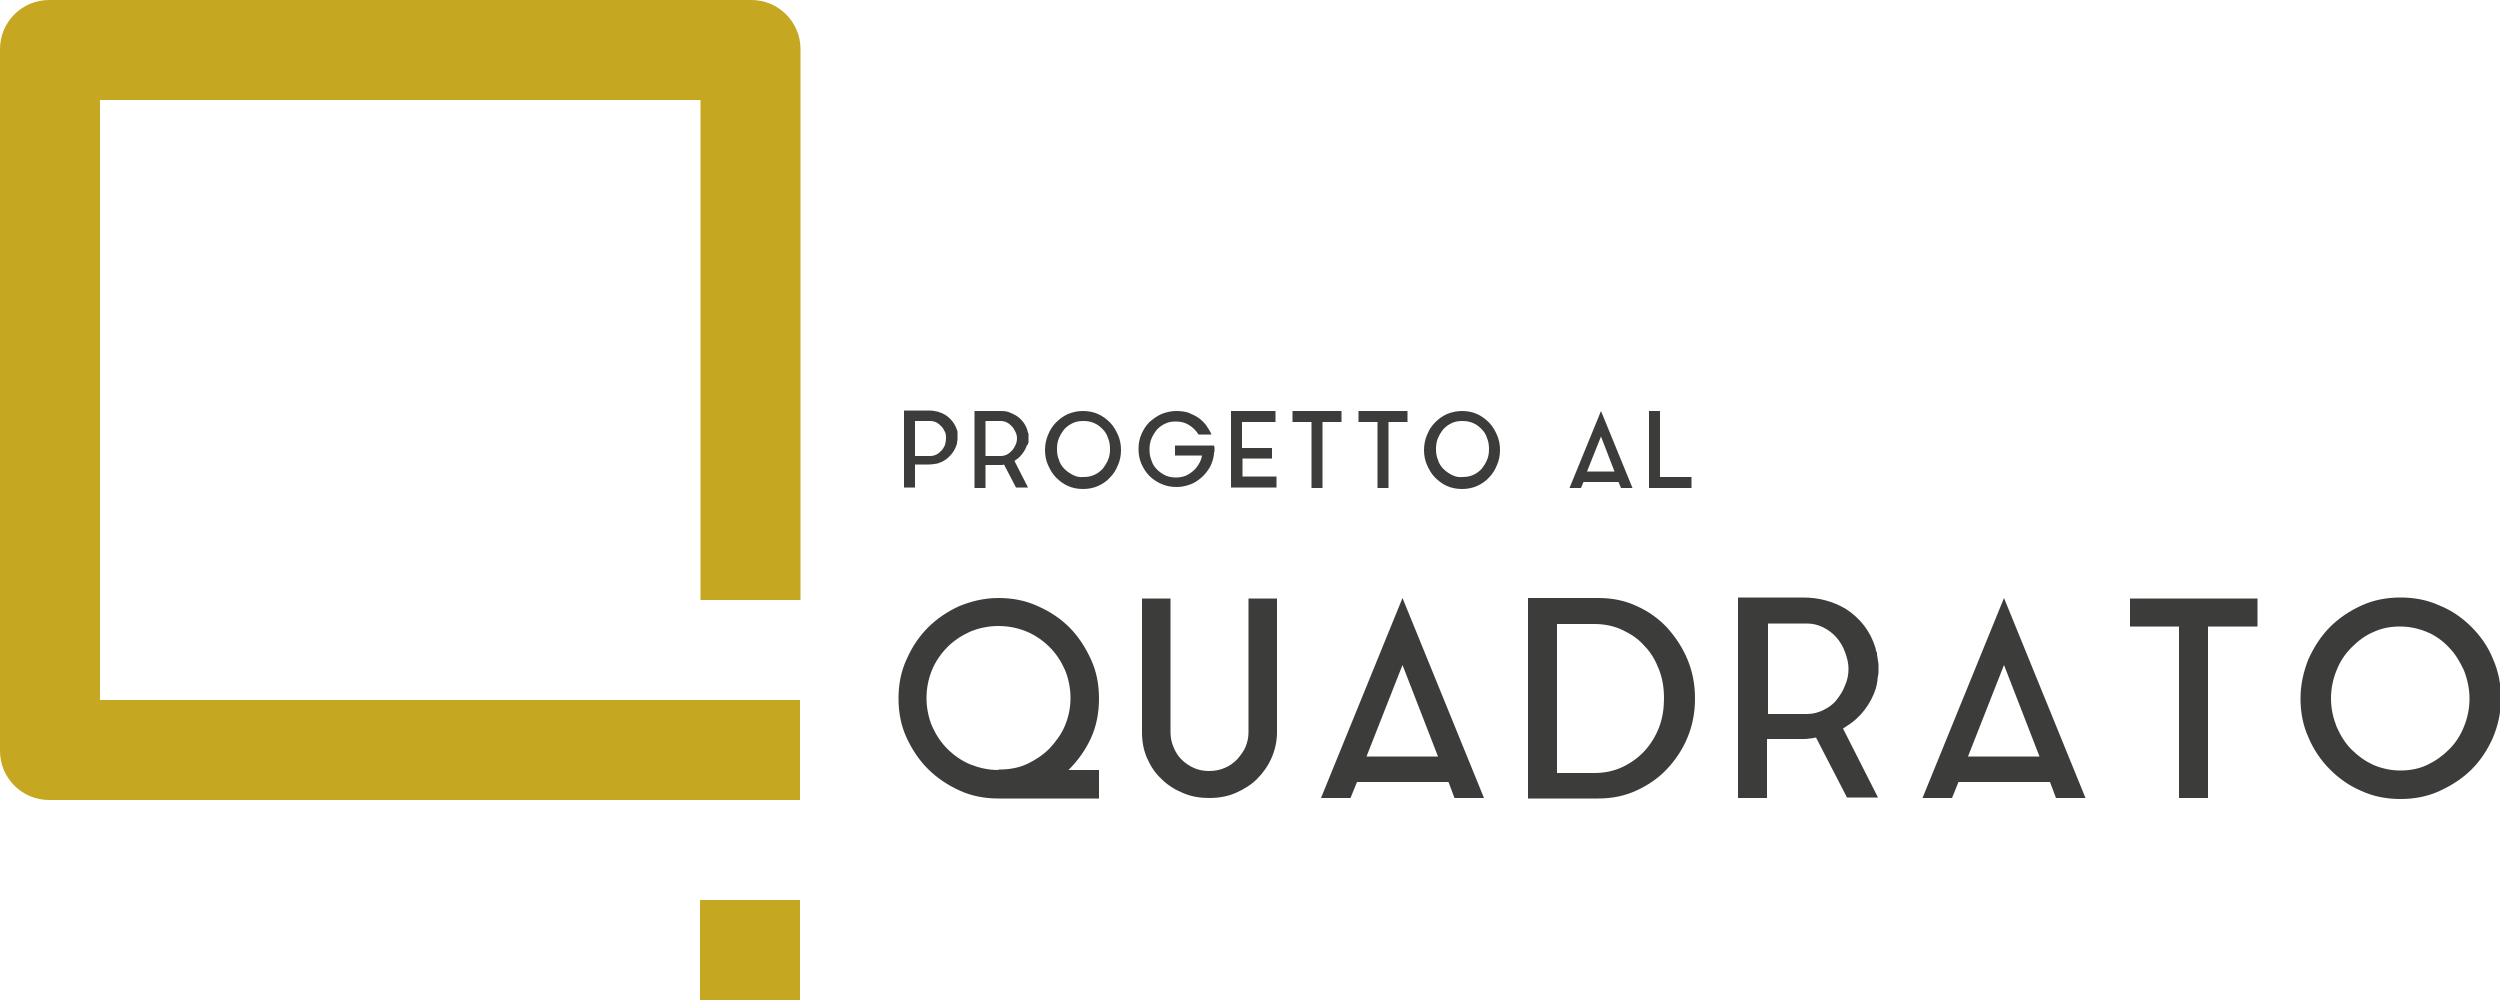 <?xml version="1.0" encoding="utf-8"?>
<!-- Generator: Adobe Illustrator 27.3.1, SVG Export Plug-In . SVG Version: 6.00 Build 0)  -->
<svg version="1.2" baseProfile="tiny" id="Logo_3D_senza_Payoff"
	 xmlns="http://www.w3.org/2000/svg" xmlns:xlink="http://www.w3.org/1999/xlink" x="0px" y="0px" viewBox="0 0 500 200"
	 overflow="visible" xml:space="preserve">
<g>
	<path fill="#C6A722" d="M160,160H9.8c-5.4,0-9.8-4.4-9.8-9.8V9.8C0,4.4,4.4,0,9.8,0h140.5c5.4,0,9.8,4.4,9.8,9.8V120h-20V20H20v120
		h140V160z M140,200h20v-20h-20V200z"/>
	<path fill="#3C3C3B" d="M474.7,153c-1.7-0.8-3.1-1.8-4.4-3.1s-2.2-2.8-3-4.6c-0.7-1.8-1.1-3.6-1.1-5.6c0-2,0.4-3.9,1.1-5.6
		c0.7-1.8,1.7-3.3,3-4.6c1.3-1.3,2.7-2.4,4.4-3.1c1.7-0.8,3.5-1.1,5.3-1.1c1.9,0,3.7,0.4,5.4,1.1s3.2,1.8,4.4,3.1
		c1.3,1.3,2.2,2.9,3,4.6c0.7,1.8,1.1,3.7,1.1,5.6c0,2-0.4,3.9-1.1,5.6c-0.7,1.8-1.7,3.3-3,4.6s-2.7,2.3-4.4,3.1
		c-1.7,0.8-3.5,1.1-5.4,1.1C478.2,154.1,476.4,153.7,474.7,153 M472.3,121.1c-2.4,1.1-4.5,2.5-6.3,4.3c-1.8,1.8-3.2,4-4.3,6.4
		c-1,2.5-1.6,5.1-1.6,7.9c0,2.8,0.5,5.4,1.6,7.8c1,2.4,2.5,4.6,4.3,6.4c1.8,1.8,3.9,3.3,6.3,4.3c2.4,1.1,5,1.6,7.8,1.6
		c2.8,0,5.4-0.5,7.8-1.6c2.4-1.1,4.6-2.5,6.4-4.3c1.8-1.8,3.2-3.9,4.3-6.4c1-2.4,1.6-5,1.6-7.8c0-2.8-0.5-5.4-1.6-7.9
		c-1-2.5-2.5-4.6-4.3-6.4c-1.8-1.8-3.9-3.3-6.4-4.3c-2.4-1.1-5-1.6-7.8-1.6C477.3,119.5,474.7,120,472.3,121.1 M425.9,125.3h9.9
		v34.3h5.8v-34.3h9.9v-5.6h-25.5V125.3z M400.8,133l7.1,18.3h-14.3L400.8,133z M390.4,159.6l1.3-3.2h18.3l1.2,3.2h5.9l-16.3-40
		l-16.3,40H390.4z M353.6,142.7v-18h7.8c1.2,0,2.3,0.3,3.3,0.8c1,0.5,1.9,1.2,2.6,2s1.3,1.8,1.7,2.9c0.4,1.1,0.7,2.2,0.7,3.3
		c0,1.2-0.2,2.3-0.7,3.4c-0.4,1.1-1,2-1.7,2.9s-1.6,1.5-2.6,2c-1,0.5-2.1,0.8-3.3,0.8H353.6z M375.4,136.7v-0.2
		c0.1-0.2,0.1-0.4,0.1-0.6c0-0.2,0-0.4,0.1-0.6v-0.1c0-0.2,0.1-0.4,0.1-0.7v-0.7v-0.1v-0.1V133c0-0.2,0-0.4-0.1-0.7v-0.1
		c0-0.2-0.1-0.4-0.1-0.7c0-0.2-0.1-0.4-0.1-0.6v-0.3c-0.1-0.2-0.1-0.3-0.2-0.5c0-0.1-0.1-0.3-0.1-0.5c-1-3.3-3-5.9-5.9-7.8
		c-1.2-0.7-2.5-1.3-4-1.7c-1.4-0.4-3-0.6-4.6-0.6h-13v40.1h5.8v-11.8h7.1c0.5,0,1,0,1.4-0.1c0.4,0,0.9-0.1,1.3-0.2l6.2,12h6.2
		l-7-13.8c0.1-0.1,0.2-0.1,0.3-0.2c0.1,0,0.2-0.1,0.3-0.2c1.5-0.9,2.7-2,3.7-3.3c1-1.3,1.8-2.8,2.3-4.4
		C375.2,137.5,375.3,137.1,375.4,136.7 M311.4,154.5v-29.7h7.5c2,0,3.9,0.4,5.6,1.2c1.7,0.8,3.2,1.8,4.4,3.2
		c1.3,1.3,2.2,2.9,2.9,4.7c0.7,1.8,1,3.7,1,5.8c0,2-0.3,4-1,5.8c-0.7,1.8-1.7,3.4-2.9,4.7c-1.2,1.3-2.7,2.4-4.4,3.2
		c-1.7,0.8-3.6,1.2-5.6,1.2H311.4z M305.6,119.7v40h14c2.8,0,5.3-0.5,7.7-1.6c2.4-1.1,4.4-2.5,6.1-4.3c1.7-1.8,3.1-3.9,4.1-6.3
		c1-2.4,1.5-5,1.5-7.8s-0.5-5.4-1.5-7.8c-1-2.4-2.4-4.5-4.1-6.4c-1.7-1.8-3.8-3.3-6.1-4.3c-2.3-1.1-4.9-1.6-7.6-1.6H305.6z
		 M280.5,133l7.1,18.3h-14.3L280.5,133z M270.1,159.6l1.3-3.2h18.3l1.2,3.2h5.9l-16.3-40l-16.3,40H270.1z M249.7,146.4
		c0,1.1-0.2,2-0.6,3c-0.4,0.9-1,1.7-1.7,2.5c-0.7,0.7-1.5,1.3-2.5,1.7c-0.9,0.4-2,0.6-3.1,0.6c-1.1,0-2.1-0.2-3-0.6
		c-0.9-0.4-1.8-1-2.5-1.7c-0.7-0.7-1.2-1.5-1.6-2.5c-0.4-0.9-0.6-1.9-0.6-3v-26.7h-5.7v26.7c0,1.9,0.3,3.6,1,5.2
		c0.7,1.6,1.6,3,2.9,4.2c1.2,1.2,2.6,2.1,4.3,2.8c1.6,0.7,3.4,1,5.2,1c1.9,0,3.7-0.3,5.3-1c1.6-0.7,3.1-1.6,4.3-2.8
		c1.2-1.2,2.2-2.6,2.9-4.2c0.7-1.6,1.1-3.3,1.1-5.2v-26.7h-5.7V146.4z M199.7,154c-2,0-3.8-0.4-5.6-1.1c-1.7-0.7-3.3-1.8-4.6-3.1
		c-1.3-1.3-2.3-2.8-3.1-4.6c-0.7-1.7-1.1-3.6-1.1-5.6c0-2,0.4-3.9,1.1-5.6c0.7-1.7,1.8-3.3,3.1-4.6c1.3-1.3,2.8-2.3,4.6-3.1
		c1.7-0.7,3.6-1.1,5.6-1.1c2,0,3.9,0.4,5.6,1.1c1.7,0.7,3.3,1.8,4.6,3.1c1.3,1.3,2.3,2.8,3.1,4.6c0.7,1.7,1.1,3.6,1.1,5.6
		c0,2-0.4,3.8-1.1,5.5c-0.7,1.7-1.8,3.2-3.1,4.6c-1.3,1.3-2.8,2.3-4.5,3.1c-1.7,0.8-3.6,1.1-5.5,1.1H199.7z M191.9,121.2
		c-2.4,1.1-4.5,2.5-6.3,4.3s-3.2,3.9-4.3,6.4c-1.1,2.4-1.6,5-1.6,7.8s0.5,5.4,1.6,7.8c1.1,2.4,2.5,4.5,4.3,6.3s3.9,3.2,6.3,4.3
		c2.4,1.1,5,1.6,7.8,1.6h0.1h20V154h-6.1c1.9-1.9,3.4-4,4.5-6.4c1.1-2.4,1.6-5.1,1.6-7.9c0-2.8-0.5-5.4-1.6-7.8
		c-1.1-2.4-2.5-4.6-4.3-6.4s-3.9-3.2-6.4-4.3c-2.4-1.1-5-1.6-7.8-1.6S194.4,120.2,191.9,121.2 M332,82.2h-2.2v15.4h8.5v-2.2H332
		V82.2z M320.2,87.3l2.7,7h-5.5L320.2,87.3z M316.2,97.6l0.5-1.2h7l0.5,1.2h2.3l-6.3-15.4l-6.3,15.4H316.2z M290.4,95
		c-0.6-0.3-1.2-0.7-1.7-1.2c-0.5-0.5-0.9-1.1-1.1-1.8c-0.3-0.7-0.4-1.4-0.4-2.2c0-0.8,0.1-1.5,0.4-2.2c0.3-0.7,0.7-1.3,1.1-1.8
		c0.5-0.5,1-0.9,1.7-1.2c0.6-0.3,1.3-0.4,2.1-0.4c0.7,0,1.4,0.1,2.1,0.4c0.7,0.3,1.2,0.7,1.7,1.2c0.5,0.5,0.9,1.1,1.1,1.8
		c0.3,0.7,0.4,1.4,0.4,2.2c0,0.8-0.1,1.5-0.4,2.2c-0.3,0.7-0.7,1.3-1.1,1.8c-0.5,0.5-1,0.9-1.7,1.2c-0.7,0.3-1.3,0.4-2.1,0.4
		C291.7,95.5,291,95.3,290.4,95 M289.4,82.8c-0.9,0.4-1.7,1-2.4,1.7c-0.7,0.7-1.2,1.5-1.6,2.5c-0.4,0.9-0.6,2-0.6,3
		c0,1.1,0.2,2.1,0.6,3c0.4,0.9,0.9,1.8,1.6,2.5c0.7,0.7,1.5,1.3,2.4,1.7c0.9,0.4,1.9,0.6,3,0.6c1.1,0,2.1-0.2,3-0.6
		c0.9-0.4,1.8-1,2.4-1.7c0.7-0.7,1.2-1.5,1.6-2.5c0.4-0.9,0.6-1.9,0.6-3c0-1.1-0.2-2.1-0.6-3c-0.4-0.9-0.9-1.8-1.6-2.5
		c-0.7-0.7-1.5-1.3-2.4-1.7c-0.9-0.4-1.9-0.6-3-0.6C291.4,82.2,290.4,82.4,289.4,82.8 M271.7,84.4h3.8v13.2h2.2V84.4h3.8v-2.2h-9.8
		V84.4z M258.5,84.4h3.8v13.2h2.2V84.4h3.8v-2.2h-9.8V84.4z M248.4,91.7h6v-2.1h-6v-1.5v-1.3v-2.4h6.7v-2.2h-8.9v15.3h9.1v-2.2h-6.8
		V91.7z M242.8,89.1h-2.3H235v2h5.4c-0.1,0.6-0.3,1.2-0.7,1.8c-0.3,0.5-0.7,1-1.2,1.4c-0.5,0.4-1,0.7-1.5,0.9
		c-0.6,0.2-1.2,0.3-1.8,0.3c-0.7,0-1.4-0.1-2.1-0.4c-0.6-0.3-1.2-0.7-1.7-1.2c-0.5-0.5-0.9-1.1-1.1-1.8c-0.3-0.7-0.4-1.4-0.4-2.2
		c0-0.8,0.1-1.5,0.4-2.2c0.3-0.7,0.7-1.3,1.1-1.8c0.5-0.5,1-0.9,1.7-1.2c0.6-0.3,1.3-0.4,2.1-0.4c0.9,0,1.8,0.2,2.6,0.7
		c0.8,0.5,1.4,1.1,1.9,1.9h2.6c-0.3-0.7-0.7-1.3-1.1-1.9c-0.5-0.6-1-1.1-1.6-1.5c-0.6-0.4-1.3-0.7-2-1c-0.7-0.2-1.5-0.3-2.3-0.3
		c-1,0-2,0.2-3,0.6c-0.9,0.4-1.7,1-2.4,1.6c-0.7,0.7-1.2,1.5-1.6,2.4c-0.4,0.9-0.6,1.9-0.6,3c0,1.1,0.2,2.1,0.6,3
		c0.4,0.9,0.9,1.7,1.6,2.4c0.7,0.7,1.5,1.2,2.4,1.6c0.9,0.4,1.9,0.6,3,0.6c1,0,1.9-0.2,2.7-0.5c0.9-0.3,1.6-0.8,2.3-1.4
		c0.7-0.6,1.2-1.3,1.7-2.1c0.4-0.8,0.7-1.7,0.8-2.6c0-0.2,0-0.4,0.1-0.5c0-0.2,0-0.4,0-0.6c0-0.1,0-0.3,0-0.4
		C242.8,89.4,242.8,89.2,242.8,89.1 M214.6,95c-0.6-0.3-1.2-0.7-1.7-1.2c-0.5-0.5-0.9-1.1-1.1-1.8c-0.3-0.7-0.4-1.4-0.4-2.2
		c0-0.8,0.1-1.5,0.4-2.2c0.3-0.7,0.7-1.3,1.1-1.8c0.5-0.5,1-0.9,1.7-1.2c0.6-0.3,1.3-0.4,2.1-0.4c0.7,0,1.4,0.1,2.1,0.4
		c0.7,0.3,1.2,0.7,1.7,1.2c0.5,0.5,0.9,1.1,1.1,1.8c0.3,0.7,0.4,1.4,0.4,2.2c0,0.8-0.1,1.5-0.4,2.2c-0.3,0.7-0.7,1.3-1.1,1.8
		c-0.5,0.5-1,0.9-1.7,1.2s-1.3,0.4-2.1,0.4C215.9,95.5,215.2,95.3,214.6,95 M213.6,82.8c-0.9,0.4-1.7,1-2.4,1.7
		c-0.7,0.7-1.2,1.5-1.6,2.5c-0.4,0.9-0.6,2-0.6,3c0,1.1,0.2,2.1,0.6,3c0.4,0.9,0.9,1.8,1.6,2.5c0.7,0.7,1.5,1.3,2.4,1.7
		c0.9,0.4,1.9,0.6,3,0.6s2.1-0.2,3-0.6c0.9-0.4,1.8-1,2.4-1.7c0.7-0.7,1.2-1.5,1.6-2.5c0.4-0.9,0.6-1.9,0.6-3c0-1.1-0.2-2.1-0.6-3
		c-0.4-0.9-0.9-1.8-1.6-2.5c-0.7-0.7-1.5-1.3-2.4-1.7c-0.9-0.4-1.9-0.6-3-0.6S214.6,82.4,213.6,82.8 M197.1,91.1v-6.9h3
		c0.5,0,0.9,0.1,1.3,0.3c0.4,0.2,0.7,0.5,1,0.8c0.3,0.3,0.5,0.7,0.7,1.1c0.2,0.4,0.3,0.8,0.3,1.3c0,0.4-0.1,0.9-0.3,1.3
		c-0.2,0.4-0.4,0.8-0.7,1.1c-0.3,0.3-0.6,0.6-1,0.8c-0.4,0.2-0.8,0.3-1.3,0.3H197.1z M205.6,88.8L205.6,88.8c0-0.2,0-0.2,0.1-0.3
		s0-0.2,0-0.2v0c0-0.1,0-0.2,0-0.3v-0.3v0v0v-0.3c0-0.1,0-0.2,0-0.3v0c0-0.1,0-0.2,0-0.3c0-0.1,0-0.2-0.1-0.2v-0.1
		c0-0.1,0-0.1-0.1-0.2c0-0.1,0-0.1,0-0.2c-0.4-1.3-1.2-2.3-2.3-3c-0.5-0.3-1-0.5-1.5-0.7c-0.6-0.2-1.1-0.2-1.8-0.2h-5v15.4h2.2v-4.6
		h2.7c0.2,0,0.4,0,0.5,0c0.2,0,0.3,0,0.5-0.1l2.4,4.6h2.4l-2.7-5.3c0,0,0.1,0,0.1-0.1c0,0,0.1,0,0.1-0.1c0.6-0.3,1-0.8,1.4-1.3
		c0.4-0.5,0.7-1.1,0.9-1.7C205.5,89.1,205.5,88.9,205.6,88.8 M183,91.1v-6.9h3c0.5,0,0.9,0.1,1.3,0.3c0.4,0.2,0.7,0.5,1,0.8
		c0.3,0.3,0.5,0.7,0.7,1.1c0.2,0.4,0.2,0.8,0.2,1.3c0,0.4-0.1,0.9-0.2,1.3c-0.2,0.4-0.4,0.8-0.7,1.1c-0.3,0.3-0.6,0.6-1,0.8
		c-0.4,0.2-0.8,0.3-1.3,0.3H183z M191.5,87c0-0.1,0-0.1,0-0.2c0-0.1,0-0.2,0-0.3c0,0,0,0,0-0.1c0-0.1,0-0.2-0.1-0.4
		c-0.2-0.6-0.5-1.2-0.9-1.7c-0.4-0.5-0.8-0.9-1.4-1.3c-1-0.6-2.1-0.9-3.3-0.9h-5v15.4h2.2v-4.6h2.7c0.6,0,1.2-0.1,1.8-0.2
		c0.6-0.2,1.1-0.4,1.5-0.7c0.5-0.3,1-0.8,1.4-1.3c0.4-0.5,0.7-1.1,0.9-1.7c0-0.1,0-0.1,0.1-0.2c0-0.1,0-0.1,0-0.2c0,0,0-0.1,0-0.1
		l0.1-0.5v0c0-0.1,0-0.2,0-0.3c0-0.1,0-0.2,0-0.3v0v0c0-0.1,0-0.2,0-0.3C191.5,87.3,191.5,87.2,191.5,87L191.5,87z"/>
</g>
</svg>
